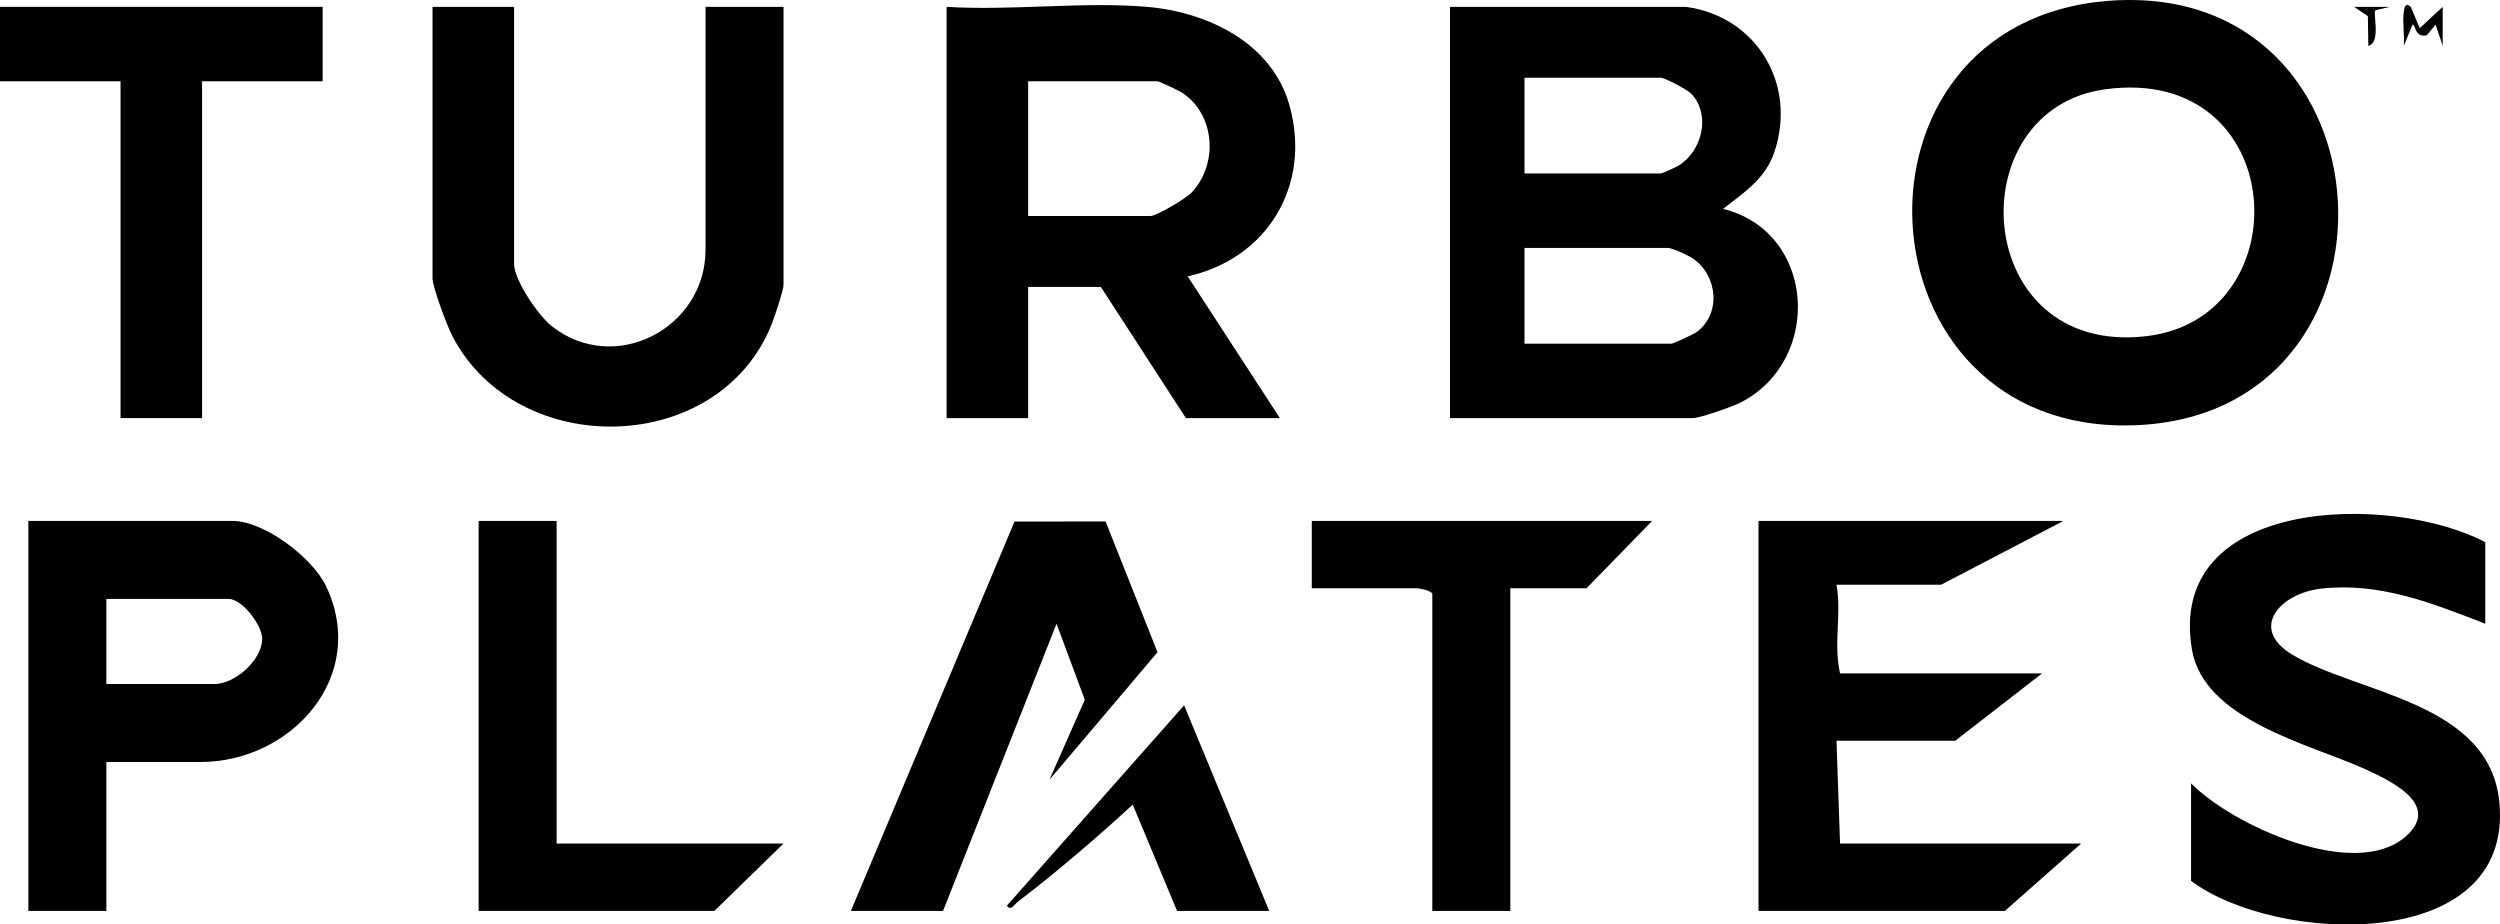 <?xml version="1.0" encoding="UTF-8"?>
<svg id="Layer_1" data-name="Layer 1" xmlns="http://www.w3.org/2000/svg" viewBox="0 0 705.15 260.76">
  <path d="M475.5,1.93c20.01,2.71,31.43,21.86,24.97,40.97-2.57,7.6-8.53,11.36-14.47,16.02,26,6.36,28.36,42.46,5.05,54.57-2.21,1.15-11.57,4.44-13.56,4.44h-68.5V1.93h66.5ZM430,48.93h38.5c.27,0,4.19-1.75,4.85-2.15,6.72-4.05,9.35-14.36,3.67-20.37-1.05-1.11-7.49-4.48-8.52-4.48h-38.5v27ZM430,96.93h41.5c.38,0,6.11-2.62,6.86-3.14,7.18-5.04,6.23-16.02-.85-20.87-1.29-.88-5.85-2.99-7.01-2.99h-40.5v27Z"/>
  <path d="M594.8.23c82.08-6.24,88.01,117.34,6.74,119.74-78.52,2.32-84.79-113.8-6.74-119.74ZM593.76,25.19c-41.77,5.71-37.75,75.4,11.63,69.63,44.06-5.14,40.45-76.75-11.63-69.63Z"/>
  <path d="M323.5,1.93c17.05,1.44,35.26,10.11,40.21,27.79,6.3,22.49-6.21,43.24-28.71,48.22l26,39.99h-26.5l-24-37h-20.5v37h-23V1.93c18.31,1.14,38.41-1.53,56.5,0ZM290,60.93h34.5c1.7,0,9.97-4.93,11.49-6.51,7.7-8.01,6.87-22.16-2.65-28.33-.88-.57-6.4-3.16-6.84-3.16h-36.5v38Z"/>
  <path d="M145,1.93v72.5c0,4.55,6.82,14.53,10.52,17.48,17.7,14.11,43.48.78,43.48-21.48V1.93h22v78.5c0,1.45-2.49,8.83-3.24,10.76-14.66,37.54-71.77,38.86-90.15,3.63-1.47-2.81-5.61-13.78-5.61-16.39V1.93h23Z"/>
  <path d="M701,152.93v23c-14.97-5.8-29.85-11.8-46.39-9.89-11.41,1.31-20.51,11.22-7.91,18.7,18.59,11.03,55.67,13.22,58.29,41.71,3.93,42.76-63.31,39.9-86.98,21.99v-27.5c11.78,11.97,46.19,27.54,60.52,15.02,10.36-9.05-4.6-15.94-11.83-19.2-15.28-6.89-45.1-13.7-48.44-33.56-7.32-43.39,56.55-44.12,82.76-30.26Z"/>
  <path d="M30,214.93v42H8v-110h57.5c9.07,0,22.65,10.34,26.51,18.49,11.97,25.3-9.72,49.51-35.51,49.51h-26.5ZM30,192.93h30.5c5.71,0,13.25-6.58,13.46-12.6.13-3.88-5.68-11.4-9.46-11.4H30v24Z"/>
  <path d="M582,146.93l-34.5,18h-29.5c1.51,8.15-.92,16.4,1,25h57l-24.5,19h-33.5l1,29h68l-21.5,19h-69.5v-110h86Z"/>
  <polygon points="91 1.93 91 22.93 57 22.93 57 117.93 34 117.93 34 22.93 0 22.93 0 1.93 91 1.93"/>
  <path d="M466,146.93l-18.5,19h-21.5v91h-22v-89.5c-.63-.97-3.6-1.5-4.5-1.5h-29.5v-19h96Z"/>
  <polygon points="240 256.93 286.16 147.1 311.84 147.09 326.49 183.96 296.01 219.93 305.98 197.37 298.01 175.93 266 256.93 240 256.93"/>
  <polygon points="157 146.93 157 237.93 221 237.93 201.5 256.93 135 256.93 135 146.93 157 146.93"/>
  <path d="M358,256.93h-26l-12.5-29.98c-10.42,9.58-21.26,18.86-32.51,27.47-.79.6-1.91,2.7-2.98,1.02l49.98-56.5,24.01,58Z"/>
  <path d="M679.98,1.93l2.53,6.01,6.48-6.01v10.99s-2-5.99-2-5.99l-2.5,3.04c-3.53.64-3.03-2.96-3.99-3.05l-2.49,6.01c.25-3.04-.39-6.55-.01-9.51.18-1.39.53-2.88,1.99-1.48Z"/>
  <path d="M673.99,1.94l-4,.98c-.75.73,1.68,9.12-1.98,10.01l-.13-8.38-3.88-2.61h9.99Z"/>
</svg>